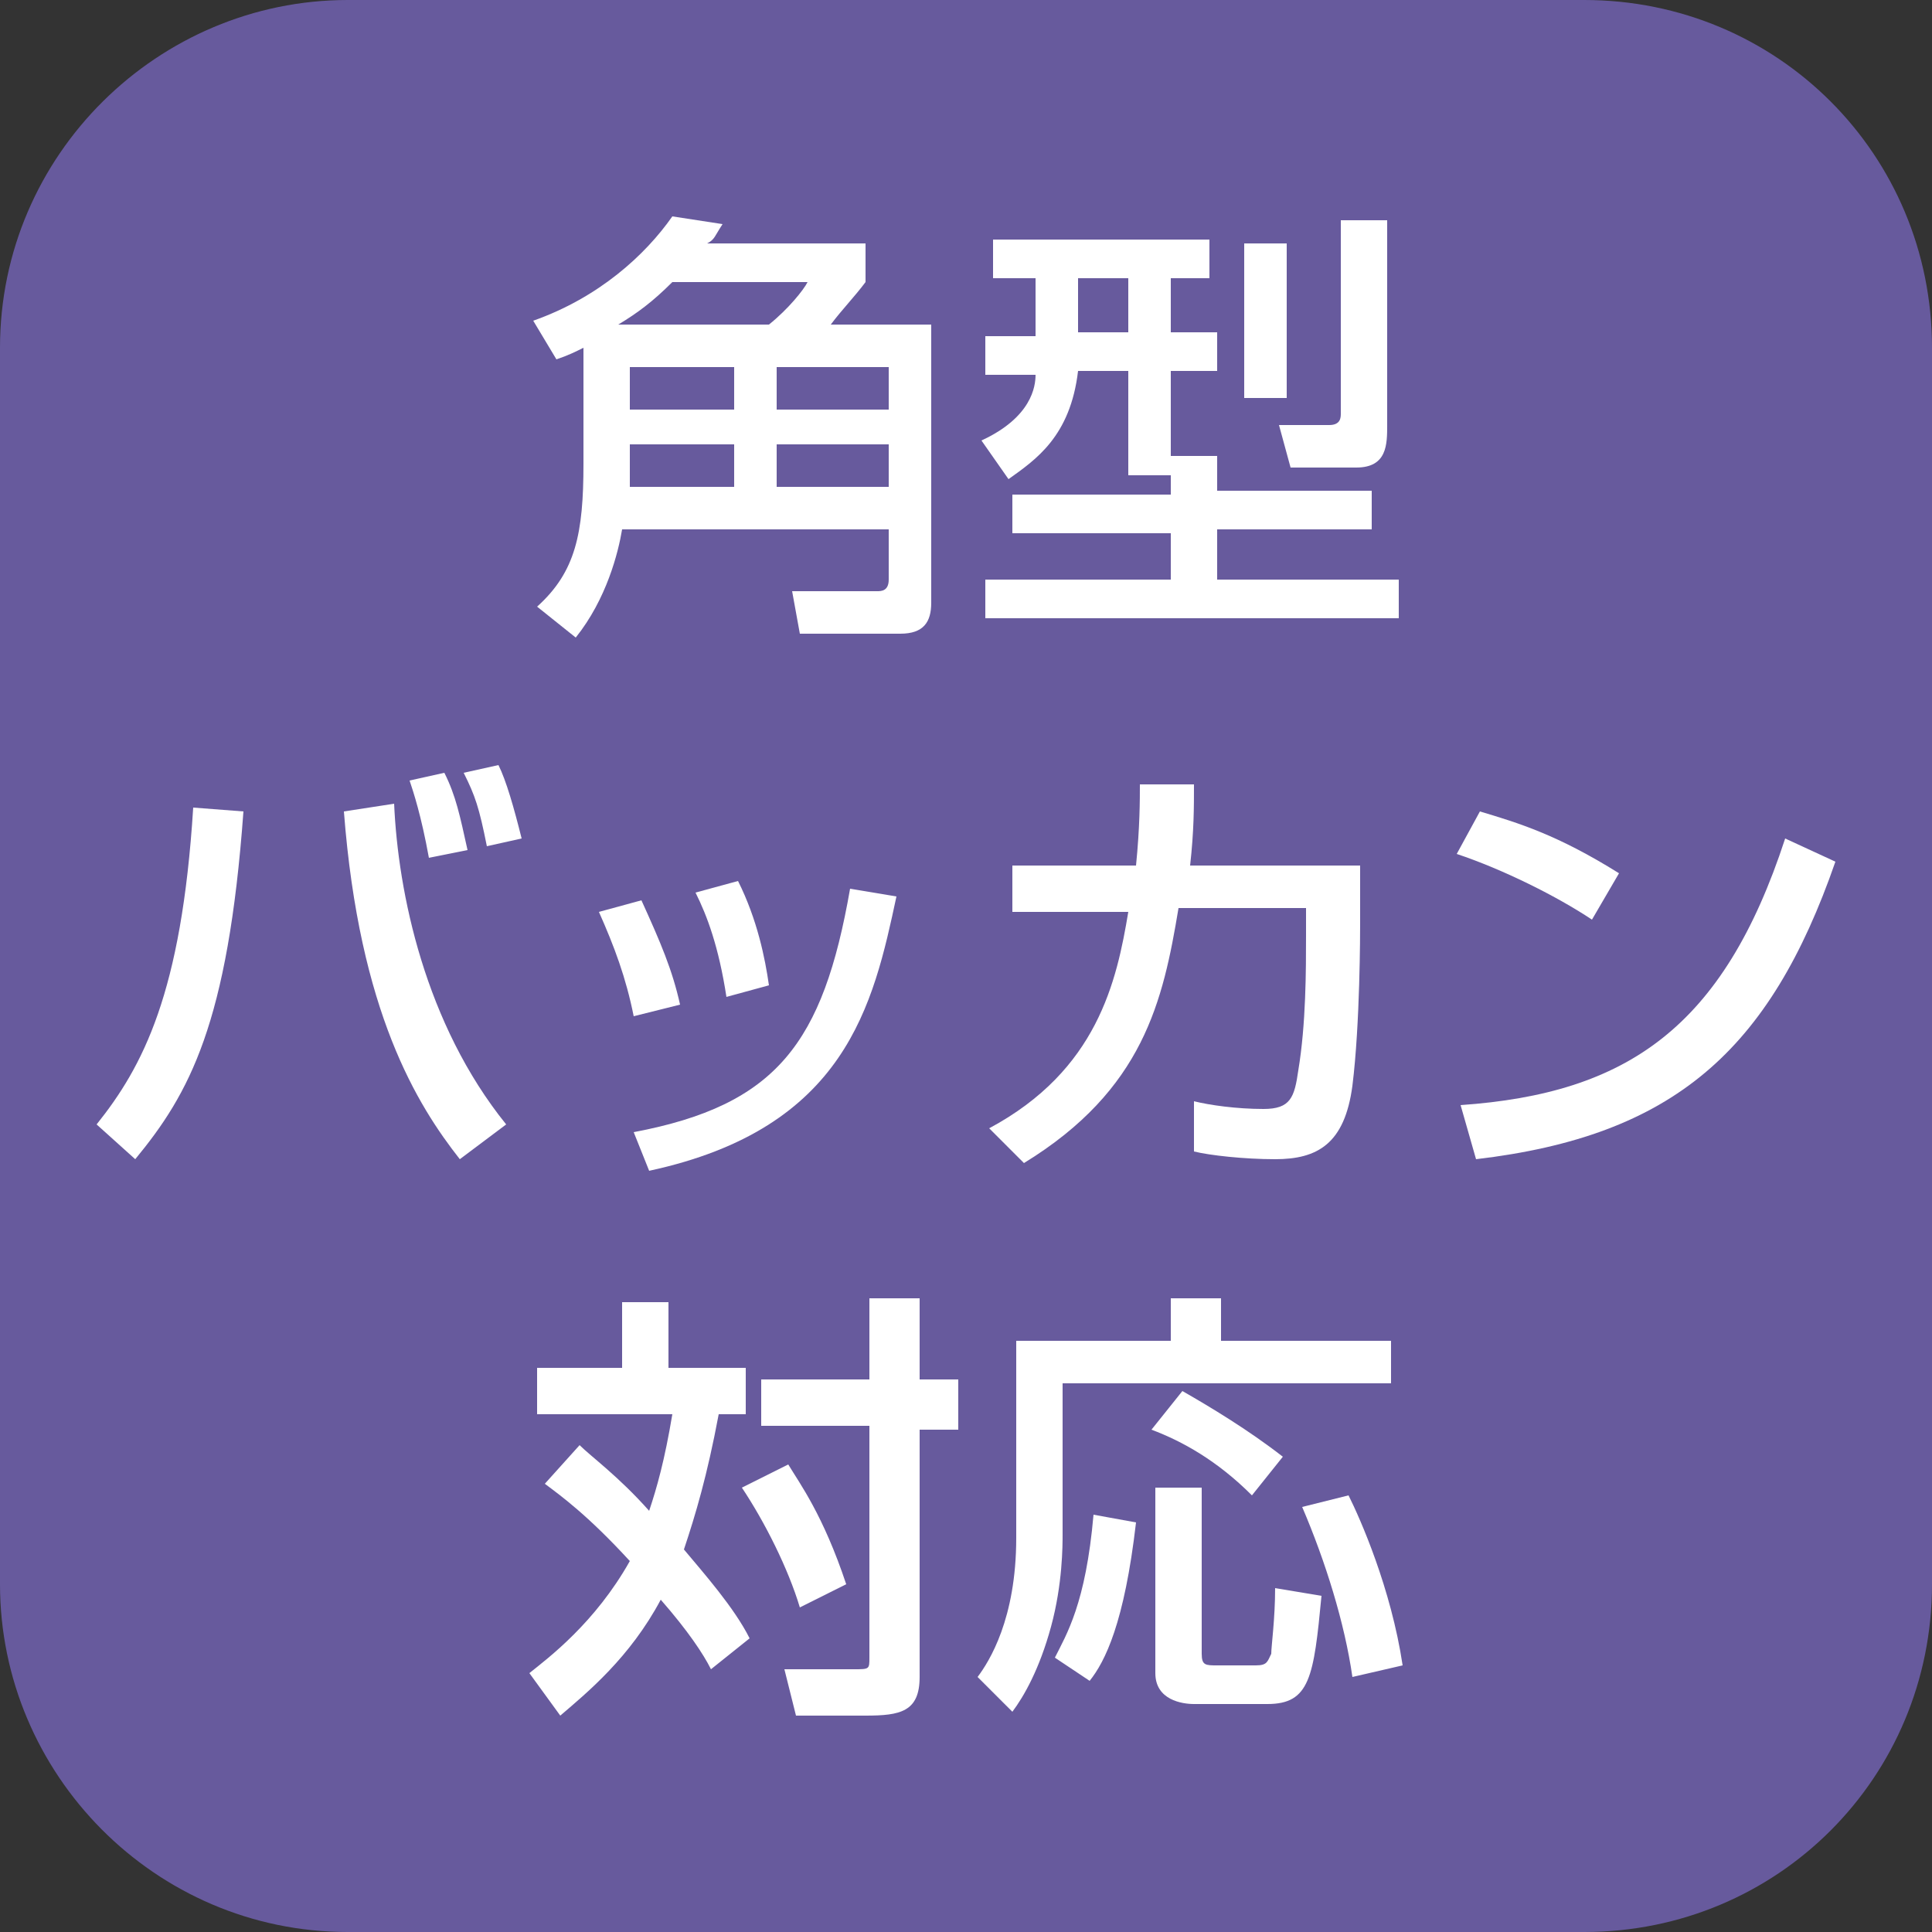 <?xml version="1.0" encoding="utf-8"?>
<!-- Generator: Adobe Illustrator 26.3.1, SVG Export Plug-In . SVG Version: 6.00 Build 0)  -->
<svg version="1.1" id="レイヤー_1" xmlns="http://www.w3.org/2000/svg" xmlns:xlink="http://www.w3.org/1999/xlink" x="0px"
	 y="0px" viewBox="0 0 50 50" style="enable-background:new 0 0 50 50;" xml:space="preserve">
<rect x="0" y="0" width="50" height="50" fill="#333333" stroke="none"/>
<style type="text/css">
	.st0{fill:#675A9D;}
	.st1{fill:#FFFFFF;}
</style>
<g>
	<path class="st0" d="M50,41c0,5-4,9-9,9H9c-5,0-9-4.1-9-9V9c0-5,4.1-9,9-9H41c5,0,9,4,9,9V41z"/>
	<g>
		<g>
			<path class="st1" d="M15.1,9c-0.2,0.1-0.4,0.2-0.7,0.3l-0.6-1c1.7-0.6,2.9-1.7,3.6-2.7l1.3,0.2c-0.2,0.3-0.2,0.4-0.4,0.5h4.1v1
				c-0.3,0.4-0.6,0.7-0.9,1.1h2.6v7.2c0,0.5-0.2,0.8-0.8,0.8h-2.6l-0.2-1.1h2.2c0.1,0,0.3,0,0.3-0.3v-1.3h-6.9
				c-0.1,0.6-0.4,1.8-1.2,2.8l-1-0.8c1-0.9,1.2-1.9,1.2-3.7V9z M19.9,8.4c0.5-0.4,0.9-0.9,1-1.1h-3.5c-0.5,0.5-0.9,0.8-1.4,1.1H19.9
				z M19,11.5h-2.7v0.4c0,0.3,0,0.6,0,0.7H19V11.5z M16.3,9.5v1.1H19V9.5H16.3z M20.1,9.5v1.1H23V9.5H20.1z M23,11.5h-2.9v1.1H23
				V11.5z"/>
			<path class="st1" d="M30.3,12.3h-1.1V9.6h-1.3c-0.2,1.7-1.1,2.3-1.8,2.8l-0.7-1c1.3-0.6,1.4-1.4,1.4-1.7h-1.3v-1h1.3V7.2h-1.1v-1
				h5.6v1h-1v1.4h1.2v1h-1.2v2.2h1.2v0.9h4v1h-4V15h4.7V16H25.5V15h4.8v-1.2h-4.1v-1h4.1V12.3z M27.9,7.2v1.4h1.3V7.2H27.9z
				 M32.2,6.3h1.1v4h-1.1V6.3z M34.7,5.7h1.2V11c0,0.5,0,1.1-0.8,1.1h-1.7L33.1,11h1.3c0.3,0,0.3-0.2,0.3-0.3V5.7z"/>
		</g>
		<g>
			<path class="st1" d="M2.5,29.1c1.2-1.5,2.2-3.4,2.5-8.2L6.3,21c-0.4,5.5-1.4,7.3-2.8,9L2.5,29.1z M10.2,20.8
				c0.1,2.3,0.8,5.7,2.9,8.3L11.9,30c-1.1-1.4-2.6-3.8-3-9L10.2,20.8z M11.1,22.2c-0.2-1.1-0.4-1.7-0.5-2l0.9-0.2
				c0.3,0.6,0.4,1.1,0.6,2L11.1,22.2z M12.6,21.9c-0.2-1-0.3-1.3-0.6-1.9l0.9-0.2c0.2,0.4,0.4,1.1,0.6,1.9L12.6,21.9z"/>
			<path class="st1" d="M16.4,26.3c-0.2-1-0.5-1.8-0.9-2.7l1.1-0.3c0.5,1.1,0.8,1.8,1,2.7L16.4,26.3z M16.4,29.3
				c3.7-0.7,4.9-2.3,5.6-6.3l1.2,0.2c-0.6,2.8-1.3,6-6.4,7.1L16.4,29.3z M18.8,25.8c-0.2-1.3-0.5-2.1-0.8-2.7l1.1-0.3
				c0.5,1,0.7,2,0.8,2.7L18.8,25.8z"/>
			<path class="st1" d="M35.2,22.4v1.5c0,0.2,0,2.6-0.2,4.2c-0.2,1.5-0.9,1.9-2,1.9c-0.8,0-1.7-0.1-2.1-0.2v-1.3
				c0.4,0.1,1.1,0.2,1.8,0.2c0.7,0,0.8-0.3,0.9-1c0.2-1.2,0.2-2.6,0.2-3.5v-0.7h-3.3c-0.4,2.4-0.9,4.7-4,6.6l-0.9-0.9
				c2.8-1.5,3.3-3.8,3.6-5.6h-3v-1.2h3.2c0.1-1,0.1-1.7,0.1-2.1l1.4,0c0,0.6,0,1.2-0.1,2.1H35.2z"/>
			<path class="st1" d="M41.2,23.8c-0.9-0.6-2.3-1.3-3.5-1.7l0.6-1.1c1,0.3,2,0.6,3.6,1.6L41.2,23.8z M37.8,28.6
				c4.3-0.3,6.8-2,8.4-6.9l1.3,0.6c-1.7,4.9-4.2,7.1-9.3,7.7L37.8,28.6z"/>
		</g>
		<g>
			<path class="st1" d="M15,37.4c0.3,0.3,1,0.8,1.8,1.7c0.2-0.6,0.4-1.3,0.6-2.5h-3.5v-1.2h2.2v-1.7h1.2v1.7h2v1.2h-0.7
				c-0.3,1.6-0.6,2.6-0.9,3.5c0.5,0.6,1.3,1.5,1.7,2.3l-1,0.8c-0.2-0.4-0.6-1-1.3-1.8c-0.8,1.5-1.9,2.4-2.6,3l-0.8-1.1
				c0.5-0.4,1.7-1.3,2.6-2.9c-1.1-1.2-1.8-1.7-2.2-2L15,37.4z M20.4,37.9c0.3,0.5,0.9,1.3,1.5,3.1l-1.2,0.6c-0.3-1-0.9-2.2-1.5-3.1
				L20.4,37.9z M23.8,33.6v2.1h1V37h-1v6.4c0,0.9-0.5,1-1.4,1h-1.8l-0.3-1.2h1.8c0.4,0,0.4,0,0.4-0.3v-6h-2.8v-1.2h2.8v-2.1H23.8z"
				/>
			<path class="st1" d="M30.4,33.6h1.2v1.1H36v1.1h-8.5v3.9c0,0.3,0,1.3-0.3,2.4c-0.3,1.1-0.7,1.8-1,2.2l-0.9-0.9
				c0.3-0.4,1-1.5,1-3.6v-5.1h4V33.6z M29.4,39.4c-0.3,2.6-0.8,3.6-1.2,4.1l-0.9-0.6c0.3-0.6,0.8-1.4,1-3.7L29.4,39.4z M30.6,36
				c0.7,0.4,1.7,1,2.6,1.7l-0.8,1c-0.9-0.9-1.8-1.4-2.6-1.7L30.6,36z M30,38.5h1.1v4.3c0,0.3,0.1,0.3,0.4,0.3h1
				c0.3,0,0.3-0.1,0.4-0.3c0-0.2,0.1-0.9,0.1-1.7l1.2,0.2c-0.2,2.1-0.3,2.8-1.4,2.8h-1.9c-0.3,0-1-0.1-1-0.8V38.5z M34.9,38.7
				c0.3,0.6,1.1,2.4,1.4,4.4L35,43.4c-0.2-1.4-0.7-3-1.3-4.4L34.9,38.7z"/>
		</g>
	</g>
</g>
</svg>
